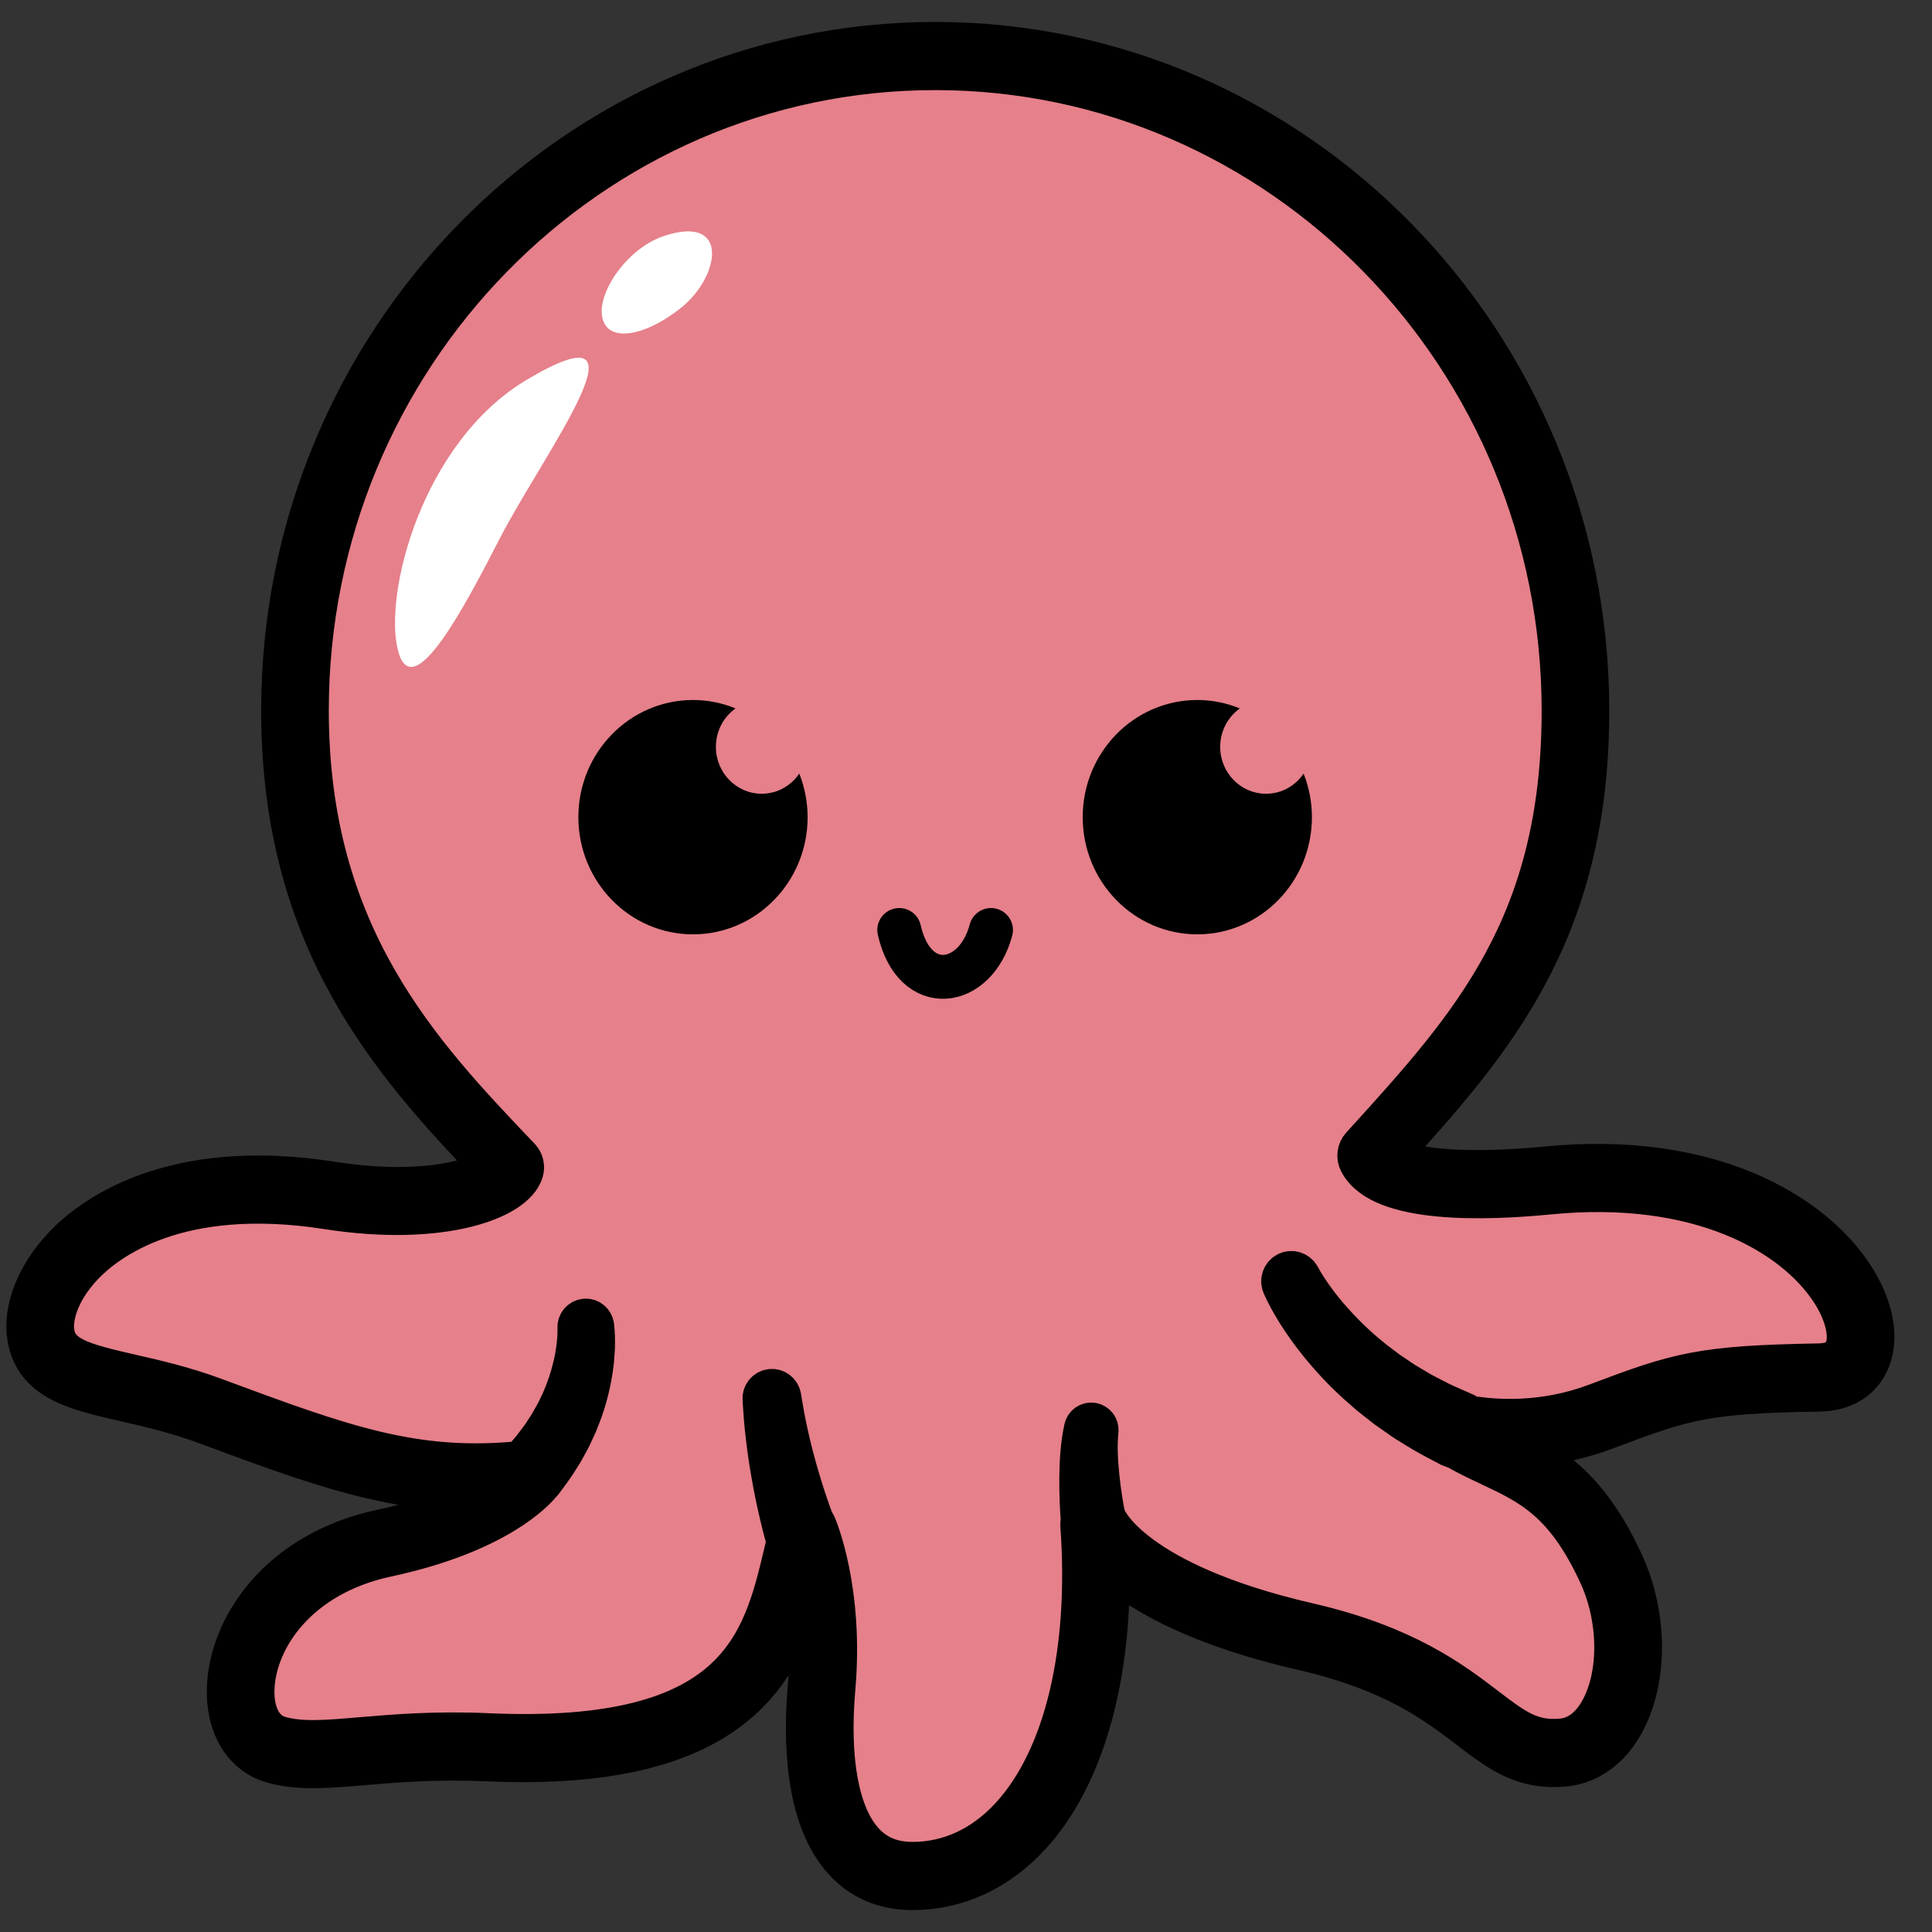 <svg width="44" height="44" viewBox="0 0 44 44" fill="none" xmlns="http://www.w3.org/2000/svg">
<rect x="0" y="0" width="44" height="44" fill="#333333" stroke="none"/>
<path d="M41.465 31.224C38.807 31.271 38.334 31.409 36.447 32.12C34.494 32.855 32.82 32.287 32.82 32.287C34.218 33.291 35.52 33.072 36.685 35.604C37.499 37.375 36.969 39.668 35.59 39.802C33.788 39.977 33.659 38.068 29.67 37.151C25.366 36.162 24.822 34.584 24.822 34.584C25.179 39.509 23.289 42.636 20.646 42.626C18.759 42.619 18.387 40.413 18.572 38.304C18.763 36.121 18.157 34.723 18.157 34.723C17.59 36.838 17.491 39.974 10.907 39.682C8.409 39.571 7.107 40.036 6.055 39.738C4.526 39.304 5.052 35.758 8.535 35.014C11.158 34.453 11.902 33.435 11.902 33.435C9.309 33.734 7.63 33.132 4.535 31.988C2.499 31.235 0.86 31.434 0.661 30.253C0.442 28.956 2.417 26.304 7.275 27.06C9.888 27.466 11.31 26.815 11.429 26.42C8.849 23.723 6.49 21.064 6.49 15.971C6.49 7.703 13.066 1 21.177 1C29.289 1 35.865 7.703 35.865 15.971C35.865 21.064 33.609 23.479 31.178 26.151C31.553 26.887 33.695 26.869 35.22 26.719C41.885 26.065 43.773 31.183 41.465 31.224Z" fill="#E6808A"/>
<path d="M9.072 14.845C8.716 13.579 9.596 10.071 12.005 8.644C15.017 6.859 12.386 10.313 11.378 12.271C10.581 13.82 9.412 16.05 9.072 14.845Z" fill="white"/>
<path d="M13.822 7.449C13.4 6.969 14.162 5.694 15.12 5.375C16.645 4.867 16.392 6.319 15.496 7.022C14.762 7.599 14.079 7.74 13.822 7.449Z" fill="white"/>
<path d="M27.268 15.942C27.61 15.942 27.937 16.011 28.236 16.134C27.966 16.327 27.789 16.647 27.789 17.01C27.789 17.599 28.256 18.077 28.833 18.077C29.188 18.077 29.501 17.896 29.689 17.619C29.81 17.926 29.878 18.26 29.878 18.61C29.878 20.084 28.709 21.279 27.268 21.279C25.826 21.279 24.658 20.084 24.658 18.61C24.658 17.137 25.826 15.943 27.268 15.942Z" fill="black"/>
<path d="M15.782 15.942C16.125 15.942 16.451 16.011 16.751 16.134C16.48 16.327 16.304 16.647 16.304 17.01C16.304 17.599 16.771 18.077 17.348 18.077C17.703 18.077 18.015 17.895 18.203 17.618C18.324 17.925 18.392 18.259 18.393 18.61C18.393 20.084 17.224 21.279 15.782 21.279C14.341 21.279 13.172 20.084 13.172 18.61C13.172 17.137 14.341 15.943 15.782 15.942Z" fill="black"/>
<mask id="path-6-outside-1_2133_2482" maskUnits="userSpaceOnUse" x="-0.355" y="0" width="44" height="44" fill="black">
<rect fill="white" x="-0.355" width="44" height="44"/>
<path fill-rule="evenodd" clip-rule="evenodd" d="M20.784 43H20.77C20.14 42.998 19.621 42.773 19.228 42.332C18.378 41.378 18.332 39.665 18.443 38.396C18.534 37.365 18.438 36.513 18.319 35.916C17.847 37.804 16.954 40.087 11.909 40.087C11.648 40.087 11.375 40.081 11.091 40.069C9.924 40.017 9.015 40.094 8.284 40.156C7.458 40.227 6.806 40.282 6.214 40.114C5.569 39.931 5.184 39.293 5.211 38.451C5.255 37.078 6.363 35.373 8.693 34.874C9.958 34.603 10.764 34.221 11.249 33.915C9.029 34.001 7.32 33.368 4.685 32.391C4.024 32.146 3.404 32.004 2.858 31.879C1.723 31.62 0.826 31.415 0.664 30.451C0.559 29.823 0.877 29.032 1.495 28.389C2.093 27.766 3.877 26.38 7.538 26.951C9.722 27.292 10.915 26.864 11.263 26.607C8.971 24.2 6.448 21.431 6.448 16.183C6.448 7.811 13.11 1 21.299 1C29.488 1 36.15 7.811 36.15 16.183C36.15 21.247 33.944 23.731 31.587 26.329C32.031 26.673 33.422 26.786 35.214 26.61C38.907 26.246 41.228 27.64 42.168 29.065C42.646 29.789 42.773 30.529 42.51 31.047C42.317 31.425 41.939 31.638 41.445 31.647C38.824 31.693 38.395 31.826 36.552 32.522C35.725 32.834 34.949 32.922 34.318 32.915C35.211 33.339 36.126 33.842 36.939 35.615C37.487 36.809 37.487 38.269 36.941 39.248C36.632 39.801 36.167 40.135 35.633 40.187C34.706 40.277 34.171 39.869 33.495 39.353C32.718 38.76 31.751 38.021 29.671 37.542C27.119 36.954 25.847 36.143 25.227 35.557C25.279 38.219 24.647 40.45 23.451 41.763C22.712 42.572 21.79 43 20.784 43ZM17.786 34.443C17.838 34.667 17.893 34.886 17.957 35.111C17.936 35.196 17.915 35.282 17.894 35.371C17.405 37.434 16.85 39.772 11.114 39.517C9.913 39.464 8.985 39.543 8.239 39.606L8.236 39.606C7.436 39.675 6.857 39.724 6.359 39.582C5.96 39.469 5.733 39.053 5.751 38.469C5.788 37.305 6.759 35.853 8.804 35.415C11.284 34.883 12.15 33.933 12.288 33.763C12.304 33.748 12.319 33.732 12.333 33.714C12.364 33.671 12.396 33.628 12.427 33.586C12.489 33.502 12.552 33.419 12.609 33.332C12.635 33.291 12.661 33.25 12.688 33.209C12.746 33.118 12.805 33.027 12.855 32.93L12.967 32.723L13.066 32.509C13.082 32.473 13.1 32.438 13.115 32.401L13.158 32.291C13.167 32.266 13.177 32.242 13.187 32.217C13.206 32.168 13.225 32.12 13.241 32.071C13.344 31.774 13.417 31.467 13.462 31.157C13.486 31.002 13.497 30.845 13.505 30.688C13.508 30.529 13.508 30.378 13.488 30.208C13.479 30.132 13.414 30.073 13.338 30.076C13.257 30.078 13.193 30.147 13.196 30.23L13.196 30.242C13.198 30.303 13.197 30.379 13.193 30.449C13.191 30.507 13.184 30.565 13.178 30.623L13.174 30.663C13.156 30.805 13.134 30.948 13.1 31.088C13.035 31.368 12.946 31.643 12.83 31.904C12.813 31.947 12.793 31.988 12.772 32.029C12.761 32.052 12.749 32.075 12.739 32.098L12.692 32.194C12.681 32.214 12.67 32.234 12.659 32.254L12.639 32.287L12.534 32.473L12.417 32.651C12.367 32.733 12.308 32.809 12.25 32.885C12.222 32.921 12.194 32.958 12.167 32.995C12.111 33.065 12.052 33.132 11.992 33.199C11.958 33.238 11.924 33.277 11.89 33.316C9.437 33.564 7.795 32.956 4.869 31.871C4.176 31.614 3.538 31.468 2.976 31.34C1.843 31.081 1.294 30.931 1.197 30.357C1.14 30.016 1.284 29.397 1.881 28.775C2.42 28.214 4.043 26.965 7.457 27.497C10.058 27.903 11.696 27.277 11.879 26.668C11.908 26.572 11.884 26.467 11.815 26.394C9.552 24.022 6.988 21.332 6.988 16.183C6.988 8.116 13.408 1.552 21.299 1.552C29.19 1.552 35.61 8.116 35.61 16.183C35.61 21.083 33.528 23.378 31.117 26.034L31.029 26.131C30.951 26.217 30.935 26.343 30.988 26.447C31.466 27.387 33.873 27.297 35.266 27.16C38.723 26.819 40.867 28.08 41.721 29.374C42.074 29.91 42.196 30.466 42.031 30.791C41.931 30.987 41.731 31.089 41.436 31.095C38.734 31.142 38.243 31.294 36.365 32.003C35.162 32.457 34.061 32.385 33.449 32.282C33.42 32.257 33.388 32.236 33.352 32.219L33.326 32.208C33.258 32.177 33.19 32.147 33.122 32.118C33.002 32.066 32.882 32.014 32.765 31.956C32.708 31.926 32.65 31.896 32.592 31.867C32.467 31.803 32.341 31.74 32.222 31.665L31.956 31.507L31.673 31.316L31.655 31.304C31.627 31.285 31.599 31.267 31.572 31.247L31.448 31.154C31.419 31.131 31.389 31.108 31.359 31.086C31.306 31.047 31.253 31.007 31.202 30.964C30.88 30.704 30.58 30.415 30.303 30.103C30.232 30.026 30.166 29.946 30.101 29.865C30.051 29.805 30.004 29.744 29.958 29.681C29.942 29.66 29.926 29.639 29.91 29.617C29.79 29.45 29.669 29.27 29.578 29.1L29.572 29.089C29.525 29.003 29.421 28.966 29.332 29.008C29.238 29.052 29.197 29.165 29.24 29.26C29.338 29.48 29.446 29.667 29.564 29.86L29.606 29.925C29.652 29.997 29.699 30.07 29.749 30.139C29.812 30.23 29.877 30.321 29.945 30.409C30.216 30.762 30.515 31.094 30.839 31.398C30.891 31.448 30.945 31.496 31 31.543C31.029 31.569 31.058 31.594 31.087 31.62L31.212 31.73C31.239 31.753 31.267 31.774 31.294 31.795C31.31 31.808 31.327 31.821 31.343 31.834L31.605 32.04L31.878 32.23C32.003 32.323 32.136 32.403 32.268 32.483C32.326 32.517 32.383 32.552 32.441 32.588C32.566 32.662 32.694 32.729 32.823 32.797C32.891 32.833 32.959 32.868 33.027 32.905L33.039 32.911L33.05 32.916C33.084 32.932 33.119 32.942 33.154 32.946C33.424 33.102 33.688 33.226 33.946 33.348C34.875 33.785 35.677 34.163 36.45 35.849C36.919 36.872 36.928 38.157 36.472 38.974C36.316 39.252 36.036 39.592 35.581 39.637C34.862 39.707 34.469 39.407 33.818 38.91C33.044 38.319 31.982 37.508 29.789 37.003C25.774 36.077 25.176 34.634 25.172 34.624C25.162 34.595 25.148 34.569 25.13 34.546C25.105 34.417 25.083 34.284 25.062 34.154C25.035 33.979 25.011 33.804 24.994 33.629C24.958 33.279 24.939 32.926 24.973 32.585V32.581C24.98 32.519 24.939 32.46 24.878 32.446C24.811 32.431 24.746 32.473 24.731 32.541C24.65 32.91 24.63 33.279 24.625 33.647C24.623 33.83 24.627 34.014 24.634 34.197C24.64 34.343 24.648 34.486 24.66 34.633C24.65 34.666 24.645 34.7 24.648 34.736C24.857 37.623 24.276 40.047 23.055 41.386C22.422 42.081 21.637 42.448 20.784 42.448H20.773C20.293 42.446 19.918 42.286 19.627 41.96C19.067 41.331 18.838 40.083 18.981 38.445C19.175 36.225 18.573 34.802 18.547 34.743C18.535 34.714 18.517 34.687 18.497 34.665C18.449 34.535 18.402 34.404 18.358 34.273C18.268 34.009 18.185 33.741 18.109 33.471C18.033 33.201 17.964 32.929 17.904 32.654C17.842 32.38 17.794 32.104 17.748 31.826L17.748 31.821C17.733 31.735 17.657 31.671 17.569 31.677C17.475 31.683 17.404 31.766 17.41 31.862C17.428 32.151 17.449 32.441 17.485 32.728C17.518 33.017 17.561 33.303 17.612 33.589C17.662 33.875 17.72 34.16 17.786 34.443Z"/>
</mask>
<path fill-rule="evenodd" clip-rule="evenodd" d="M20.784 43H20.77C20.14 42.998 19.621 42.773 19.228 42.332C18.378 41.378 18.332 39.665 18.443 38.396C18.534 37.365 18.438 36.513 18.319 35.916C17.847 37.804 16.954 40.087 11.909 40.087C11.648 40.087 11.375 40.081 11.091 40.069C9.924 40.017 9.015 40.094 8.284 40.156C7.458 40.227 6.806 40.282 6.214 40.114C5.569 39.931 5.184 39.293 5.211 38.451C5.255 37.078 6.363 35.373 8.693 34.874C9.958 34.603 10.764 34.221 11.249 33.915C9.029 34.001 7.32 33.368 4.685 32.391C4.024 32.146 3.404 32.004 2.858 31.879C1.723 31.62 0.826 31.415 0.664 30.451C0.559 29.823 0.877 29.032 1.495 28.389C2.093 27.766 3.877 26.38 7.538 26.951C9.722 27.292 10.915 26.864 11.263 26.607C8.971 24.2 6.448 21.431 6.448 16.183C6.448 7.811 13.11 1 21.299 1C29.488 1 36.15 7.811 36.15 16.183C36.15 21.247 33.944 23.731 31.587 26.329C32.031 26.673 33.422 26.786 35.214 26.61C38.907 26.246 41.228 27.64 42.168 29.065C42.646 29.789 42.773 30.529 42.51 31.047C42.317 31.425 41.939 31.638 41.445 31.647C38.824 31.693 38.395 31.826 36.552 32.522C35.725 32.834 34.949 32.922 34.318 32.915C35.211 33.339 36.126 33.842 36.939 35.615C37.487 36.809 37.487 38.269 36.941 39.248C36.632 39.801 36.167 40.135 35.633 40.187C34.706 40.277 34.171 39.869 33.495 39.353C32.718 38.76 31.751 38.021 29.671 37.542C27.119 36.954 25.847 36.143 25.227 35.557C25.279 38.219 24.647 40.45 23.451 41.763C22.712 42.572 21.79 43 20.784 43ZM17.786 34.443C17.838 34.667 17.893 34.886 17.957 35.111C17.936 35.196 17.915 35.282 17.894 35.371C17.405 37.434 16.85 39.772 11.114 39.517C9.913 39.464 8.985 39.543 8.239 39.606L8.236 39.606C7.436 39.675 6.857 39.724 6.359 39.582C5.96 39.469 5.733 39.053 5.751 38.469C5.788 37.305 6.759 35.853 8.804 35.415C11.284 34.883 12.15 33.933 12.288 33.763C12.304 33.748 12.319 33.732 12.333 33.714C12.364 33.671 12.396 33.628 12.427 33.586C12.489 33.502 12.552 33.419 12.609 33.332C12.635 33.291 12.661 33.25 12.688 33.209C12.746 33.118 12.805 33.027 12.855 32.93L12.967 32.723L13.066 32.509C13.082 32.473 13.1 32.438 13.115 32.401L13.158 32.291C13.167 32.266 13.177 32.242 13.187 32.217C13.206 32.168 13.225 32.12 13.241 32.071C13.344 31.774 13.417 31.467 13.462 31.157C13.486 31.002 13.497 30.845 13.505 30.688C13.508 30.529 13.508 30.378 13.488 30.208C13.479 30.132 13.414 30.073 13.338 30.076C13.257 30.078 13.193 30.147 13.196 30.23L13.196 30.242C13.198 30.303 13.197 30.379 13.193 30.449C13.191 30.507 13.184 30.565 13.178 30.623L13.174 30.663C13.156 30.805 13.134 30.948 13.1 31.088C13.035 31.368 12.946 31.643 12.83 31.904C12.813 31.947 12.793 31.988 12.772 32.029C12.761 32.052 12.749 32.075 12.739 32.098L12.692 32.194C12.681 32.214 12.67 32.234 12.659 32.254L12.639 32.287L12.534 32.473L12.417 32.651C12.367 32.733 12.308 32.809 12.25 32.885C12.222 32.921 12.194 32.958 12.167 32.995C12.111 33.065 12.052 33.132 11.992 33.199C11.958 33.238 11.924 33.277 11.89 33.316C9.437 33.564 7.795 32.956 4.869 31.871C4.176 31.614 3.538 31.468 2.976 31.34C1.843 31.081 1.294 30.931 1.197 30.357C1.14 30.016 1.284 29.397 1.881 28.775C2.42 28.214 4.043 26.965 7.457 27.497C10.058 27.903 11.696 27.277 11.879 26.668C11.908 26.572 11.884 26.467 11.815 26.394C9.552 24.022 6.988 21.332 6.988 16.183C6.988 8.116 13.408 1.552 21.299 1.552C29.19 1.552 35.61 8.116 35.61 16.183C35.61 21.083 33.528 23.378 31.117 26.034L31.029 26.131C30.951 26.217 30.935 26.343 30.988 26.447C31.466 27.387 33.873 27.297 35.266 27.16C38.723 26.819 40.867 28.08 41.721 29.374C42.074 29.91 42.196 30.466 42.031 30.791C41.931 30.987 41.731 31.089 41.436 31.095C38.734 31.142 38.243 31.294 36.365 32.003C35.162 32.457 34.061 32.385 33.449 32.282C33.42 32.257 33.388 32.236 33.352 32.219L33.326 32.208C33.258 32.177 33.19 32.147 33.122 32.118C33.002 32.066 32.882 32.014 32.765 31.956C32.708 31.926 32.65 31.896 32.592 31.867C32.467 31.803 32.341 31.74 32.222 31.665L31.956 31.507L31.673 31.316L31.655 31.304C31.627 31.285 31.599 31.267 31.572 31.247L31.448 31.154C31.419 31.131 31.389 31.108 31.359 31.086C31.306 31.047 31.253 31.007 31.202 30.964C30.88 30.704 30.58 30.415 30.303 30.103C30.232 30.026 30.166 29.946 30.101 29.865C30.051 29.805 30.004 29.744 29.958 29.681C29.942 29.66 29.926 29.639 29.91 29.617C29.79 29.45 29.669 29.27 29.578 29.1L29.572 29.089C29.525 29.003 29.421 28.966 29.332 29.008C29.238 29.052 29.197 29.165 29.24 29.26C29.338 29.48 29.446 29.667 29.564 29.86L29.606 29.925C29.652 29.997 29.699 30.07 29.749 30.139C29.812 30.23 29.877 30.321 29.945 30.409C30.216 30.762 30.515 31.094 30.839 31.398C30.891 31.448 30.945 31.496 31 31.543C31.029 31.569 31.058 31.594 31.087 31.62L31.212 31.73C31.239 31.753 31.267 31.774 31.294 31.795C31.31 31.808 31.327 31.821 31.343 31.834L31.605 32.04L31.878 32.23C32.003 32.323 32.136 32.403 32.268 32.483C32.326 32.517 32.383 32.552 32.441 32.588C32.566 32.662 32.694 32.729 32.823 32.797C32.891 32.833 32.959 32.868 33.027 32.905L33.039 32.911L33.05 32.916C33.084 32.932 33.119 32.942 33.154 32.946C33.424 33.102 33.688 33.226 33.946 33.348C34.875 33.785 35.677 34.163 36.45 35.849C36.919 36.872 36.928 38.157 36.472 38.974C36.316 39.252 36.036 39.592 35.581 39.637C34.862 39.707 34.469 39.407 33.818 38.91C33.044 38.319 31.982 37.508 29.789 37.003C25.774 36.077 25.176 34.634 25.172 34.624C25.162 34.595 25.148 34.569 25.13 34.546C25.105 34.417 25.083 34.284 25.062 34.154C25.035 33.979 25.011 33.804 24.994 33.629C24.958 33.279 24.939 32.926 24.973 32.585V32.581C24.98 32.519 24.939 32.46 24.878 32.446C24.811 32.431 24.746 32.473 24.731 32.541C24.65 32.91 24.63 33.279 24.625 33.647C24.623 33.83 24.627 34.014 24.634 34.197C24.64 34.343 24.648 34.486 24.66 34.633C24.65 34.666 24.645 34.7 24.648 34.736C24.857 37.623 24.276 40.047 23.055 41.386C22.422 42.081 21.637 42.448 20.784 42.448H20.773C20.293 42.446 19.918 42.286 19.627 41.96C19.067 41.331 18.838 40.083 18.981 38.445C19.175 36.225 18.573 34.802 18.547 34.743C18.535 34.714 18.517 34.687 18.497 34.665C18.449 34.535 18.402 34.404 18.358 34.273C18.268 34.009 18.185 33.741 18.109 33.471C18.033 33.201 17.964 32.929 17.904 32.654C17.842 32.38 17.794 32.104 17.748 31.826L17.748 31.821C17.733 31.735 17.657 31.671 17.569 31.677C17.475 31.683 17.404 31.766 17.41 31.862C17.428 32.151 17.449 32.441 17.485 32.728C17.518 33.017 17.561 33.303 17.612 33.589C17.662 33.875 17.72 34.16 17.786 34.443Z" fill="black"/>
<path fill-rule="evenodd" clip-rule="evenodd" d="M20.784 43H20.77C20.14 42.998 19.621 42.773 19.228 42.332C18.378 41.378 18.332 39.665 18.443 38.396C18.534 37.365 18.438 36.513 18.319 35.916C17.847 37.804 16.954 40.087 11.909 40.087C11.648 40.087 11.375 40.081 11.091 40.069C9.924 40.017 9.015 40.094 8.284 40.156C7.458 40.227 6.806 40.282 6.214 40.114C5.569 39.931 5.184 39.293 5.211 38.451C5.255 37.078 6.363 35.373 8.693 34.874C9.958 34.603 10.764 34.221 11.249 33.915C9.029 34.001 7.32 33.368 4.685 32.391C4.024 32.146 3.404 32.004 2.858 31.879C1.723 31.62 0.826 31.415 0.664 30.451C0.559 29.823 0.877 29.032 1.495 28.389C2.093 27.766 3.877 26.38 7.538 26.951C9.722 27.292 10.915 26.864 11.263 26.607C8.971 24.2 6.448 21.431 6.448 16.183C6.448 7.811 13.11 1 21.299 1C29.488 1 36.15 7.811 36.15 16.183C36.15 21.247 33.944 23.731 31.587 26.329C32.031 26.673 33.422 26.786 35.214 26.61C38.907 26.246 41.228 27.64 42.168 29.065C42.646 29.789 42.773 30.529 42.51 31.047C42.317 31.425 41.939 31.638 41.445 31.647C38.824 31.693 38.395 31.826 36.552 32.522C35.725 32.834 34.949 32.922 34.318 32.915C35.211 33.339 36.126 33.842 36.939 35.615C37.487 36.809 37.487 38.269 36.941 39.248C36.632 39.801 36.167 40.135 35.633 40.187C34.706 40.277 34.171 39.869 33.495 39.353C32.718 38.76 31.751 38.021 29.671 37.542C27.119 36.954 25.847 36.143 25.227 35.557C25.279 38.219 24.647 40.45 23.451 41.763C22.712 42.572 21.79 43 20.784 43ZM17.786 34.443C17.838 34.667 17.893 34.886 17.957 35.111C17.936 35.196 17.915 35.282 17.894 35.371C17.405 37.434 16.85 39.772 11.114 39.517C9.913 39.464 8.985 39.543 8.239 39.606L8.236 39.606C7.436 39.675 6.857 39.724 6.359 39.582C5.96 39.469 5.733 39.053 5.751 38.469C5.788 37.305 6.759 35.853 8.804 35.415C11.284 34.883 12.15 33.933 12.288 33.763C12.304 33.748 12.319 33.732 12.333 33.714C12.364 33.671 12.396 33.628 12.427 33.586C12.489 33.502 12.552 33.419 12.609 33.332C12.635 33.291 12.661 33.25 12.688 33.209C12.746 33.118 12.805 33.027 12.855 32.93L12.967 32.723L13.066 32.509C13.082 32.473 13.1 32.438 13.115 32.401L13.158 32.291C13.167 32.266 13.177 32.242 13.187 32.217C13.206 32.168 13.225 32.12 13.241 32.071C13.344 31.774 13.417 31.467 13.462 31.157C13.486 31.002 13.497 30.845 13.505 30.688C13.508 30.529 13.508 30.378 13.488 30.208C13.479 30.132 13.414 30.073 13.338 30.076C13.257 30.078 13.193 30.147 13.196 30.23L13.196 30.242C13.198 30.303 13.197 30.379 13.193 30.449C13.191 30.507 13.184 30.565 13.178 30.623L13.174 30.663C13.156 30.805 13.134 30.948 13.1 31.088C13.035 31.368 12.946 31.643 12.83 31.904C12.813 31.947 12.793 31.988 12.772 32.029C12.761 32.052 12.749 32.075 12.739 32.098L12.692 32.194C12.681 32.214 12.67 32.234 12.659 32.254L12.639 32.287L12.534 32.473L12.417 32.651C12.367 32.733 12.308 32.809 12.25 32.885C12.222 32.921 12.194 32.958 12.167 32.995C12.111 33.065 12.052 33.132 11.992 33.199C11.958 33.238 11.924 33.277 11.89 33.316C9.437 33.564 7.795 32.956 4.869 31.871C4.176 31.614 3.538 31.468 2.976 31.34C1.843 31.081 1.294 30.931 1.197 30.357C1.14 30.016 1.284 29.397 1.881 28.775C2.42 28.214 4.043 26.965 7.457 27.497C10.058 27.903 11.696 27.277 11.879 26.668C11.908 26.572 11.884 26.467 11.815 26.394C9.552 24.022 6.988 21.332 6.988 16.183C6.988 8.116 13.408 1.552 21.299 1.552C29.19 1.552 35.61 8.116 35.61 16.183C35.61 21.083 33.528 23.378 31.117 26.034L31.029 26.131C30.951 26.217 30.935 26.343 30.988 26.447C31.466 27.387 33.873 27.297 35.266 27.16C38.723 26.819 40.867 28.08 41.721 29.374C42.074 29.91 42.196 30.466 42.031 30.791C41.931 30.987 41.731 31.089 41.436 31.095C38.734 31.142 38.243 31.294 36.365 32.003C35.162 32.457 34.061 32.385 33.449 32.282C33.42 32.257 33.388 32.236 33.352 32.219L33.326 32.208C33.258 32.177 33.19 32.147 33.122 32.118C33.002 32.066 32.882 32.014 32.765 31.956C32.708 31.926 32.65 31.896 32.592 31.867C32.467 31.803 32.341 31.74 32.222 31.665L31.956 31.507L31.673 31.316L31.655 31.304C31.627 31.285 31.599 31.267 31.572 31.247L31.448 31.154C31.419 31.131 31.389 31.108 31.359 31.086C31.306 31.047 31.253 31.007 31.202 30.964C30.88 30.704 30.58 30.415 30.303 30.103C30.232 30.026 30.166 29.946 30.101 29.865C30.051 29.805 30.004 29.744 29.958 29.681C29.942 29.66 29.926 29.639 29.91 29.617C29.79 29.45 29.669 29.27 29.578 29.1L29.572 29.089C29.525 29.003 29.421 28.966 29.332 29.008C29.238 29.052 29.197 29.165 29.24 29.26C29.338 29.48 29.446 29.667 29.564 29.86L29.606 29.925C29.652 29.997 29.699 30.07 29.749 30.139C29.812 30.23 29.877 30.321 29.945 30.409C30.216 30.762 30.515 31.094 30.839 31.398C30.891 31.448 30.945 31.496 31 31.543C31.029 31.569 31.058 31.594 31.087 31.62L31.212 31.73C31.239 31.753 31.267 31.774 31.294 31.795C31.31 31.808 31.327 31.821 31.343 31.834L31.605 32.04L31.878 32.23C32.003 32.323 32.136 32.403 32.268 32.483C32.326 32.517 32.383 32.552 32.441 32.588C32.566 32.662 32.694 32.729 32.823 32.797C32.891 32.833 32.959 32.868 33.027 32.905L33.039 32.911L33.05 32.916C33.084 32.932 33.119 32.942 33.154 32.946C33.424 33.102 33.688 33.226 33.946 33.348C34.875 33.785 35.677 34.163 36.45 35.849C36.919 36.872 36.928 38.157 36.472 38.974C36.316 39.252 36.036 39.592 35.581 39.637C34.862 39.707 34.469 39.407 33.818 38.91C33.044 38.319 31.982 37.508 29.789 37.003C25.774 36.077 25.176 34.634 25.172 34.624C25.162 34.595 25.148 34.569 25.13 34.546C25.105 34.417 25.083 34.284 25.062 34.154C25.035 33.979 25.011 33.804 24.994 33.629C24.958 33.279 24.939 32.926 24.973 32.585V32.581C24.98 32.519 24.939 32.46 24.878 32.446C24.811 32.431 24.746 32.473 24.731 32.541C24.65 32.91 24.63 33.279 24.625 33.647C24.623 33.83 24.627 34.014 24.634 34.197C24.64 34.343 24.648 34.486 24.66 34.633C24.65 34.666 24.645 34.7 24.648 34.736C24.857 37.623 24.276 40.047 23.055 41.386C22.422 42.081 21.637 42.448 20.784 42.448H20.773C20.293 42.446 19.918 42.286 19.627 41.96C19.067 41.331 18.838 40.083 18.981 38.445C19.175 36.225 18.573 34.802 18.547 34.743C18.535 34.714 18.517 34.687 18.497 34.665C18.449 34.535 18.402 34.404 18.358 34.273C18.268 34.009 18.185 33.741 18.109 33.471C18.033 33.201 17.964 32.929 17.904 32.654C17.842 32.38 17.794 32.104 17.748 31.826L17.748 31.821C17.733 31.735 17.657 31.671 17.569 31.677C17.475 31.683 17.404 31.766 17.41 31.862C17.428 32.151 17.449 32.441 17.485 32.728C17.518 33.017 17.561 33.303 17.612 33.589C17.662 33.875 17.72 34.16 17.786 34.443Z" stroke="black" stroke-linejoin="round" mask="url(#path-6-outside-1_2133_2482)"/>
<path d="M20.48 21.18C20.828 22.71 22.221 22.491 22.569 21.18" stroke="black" stroke-linecap="round"/>
</svg>
